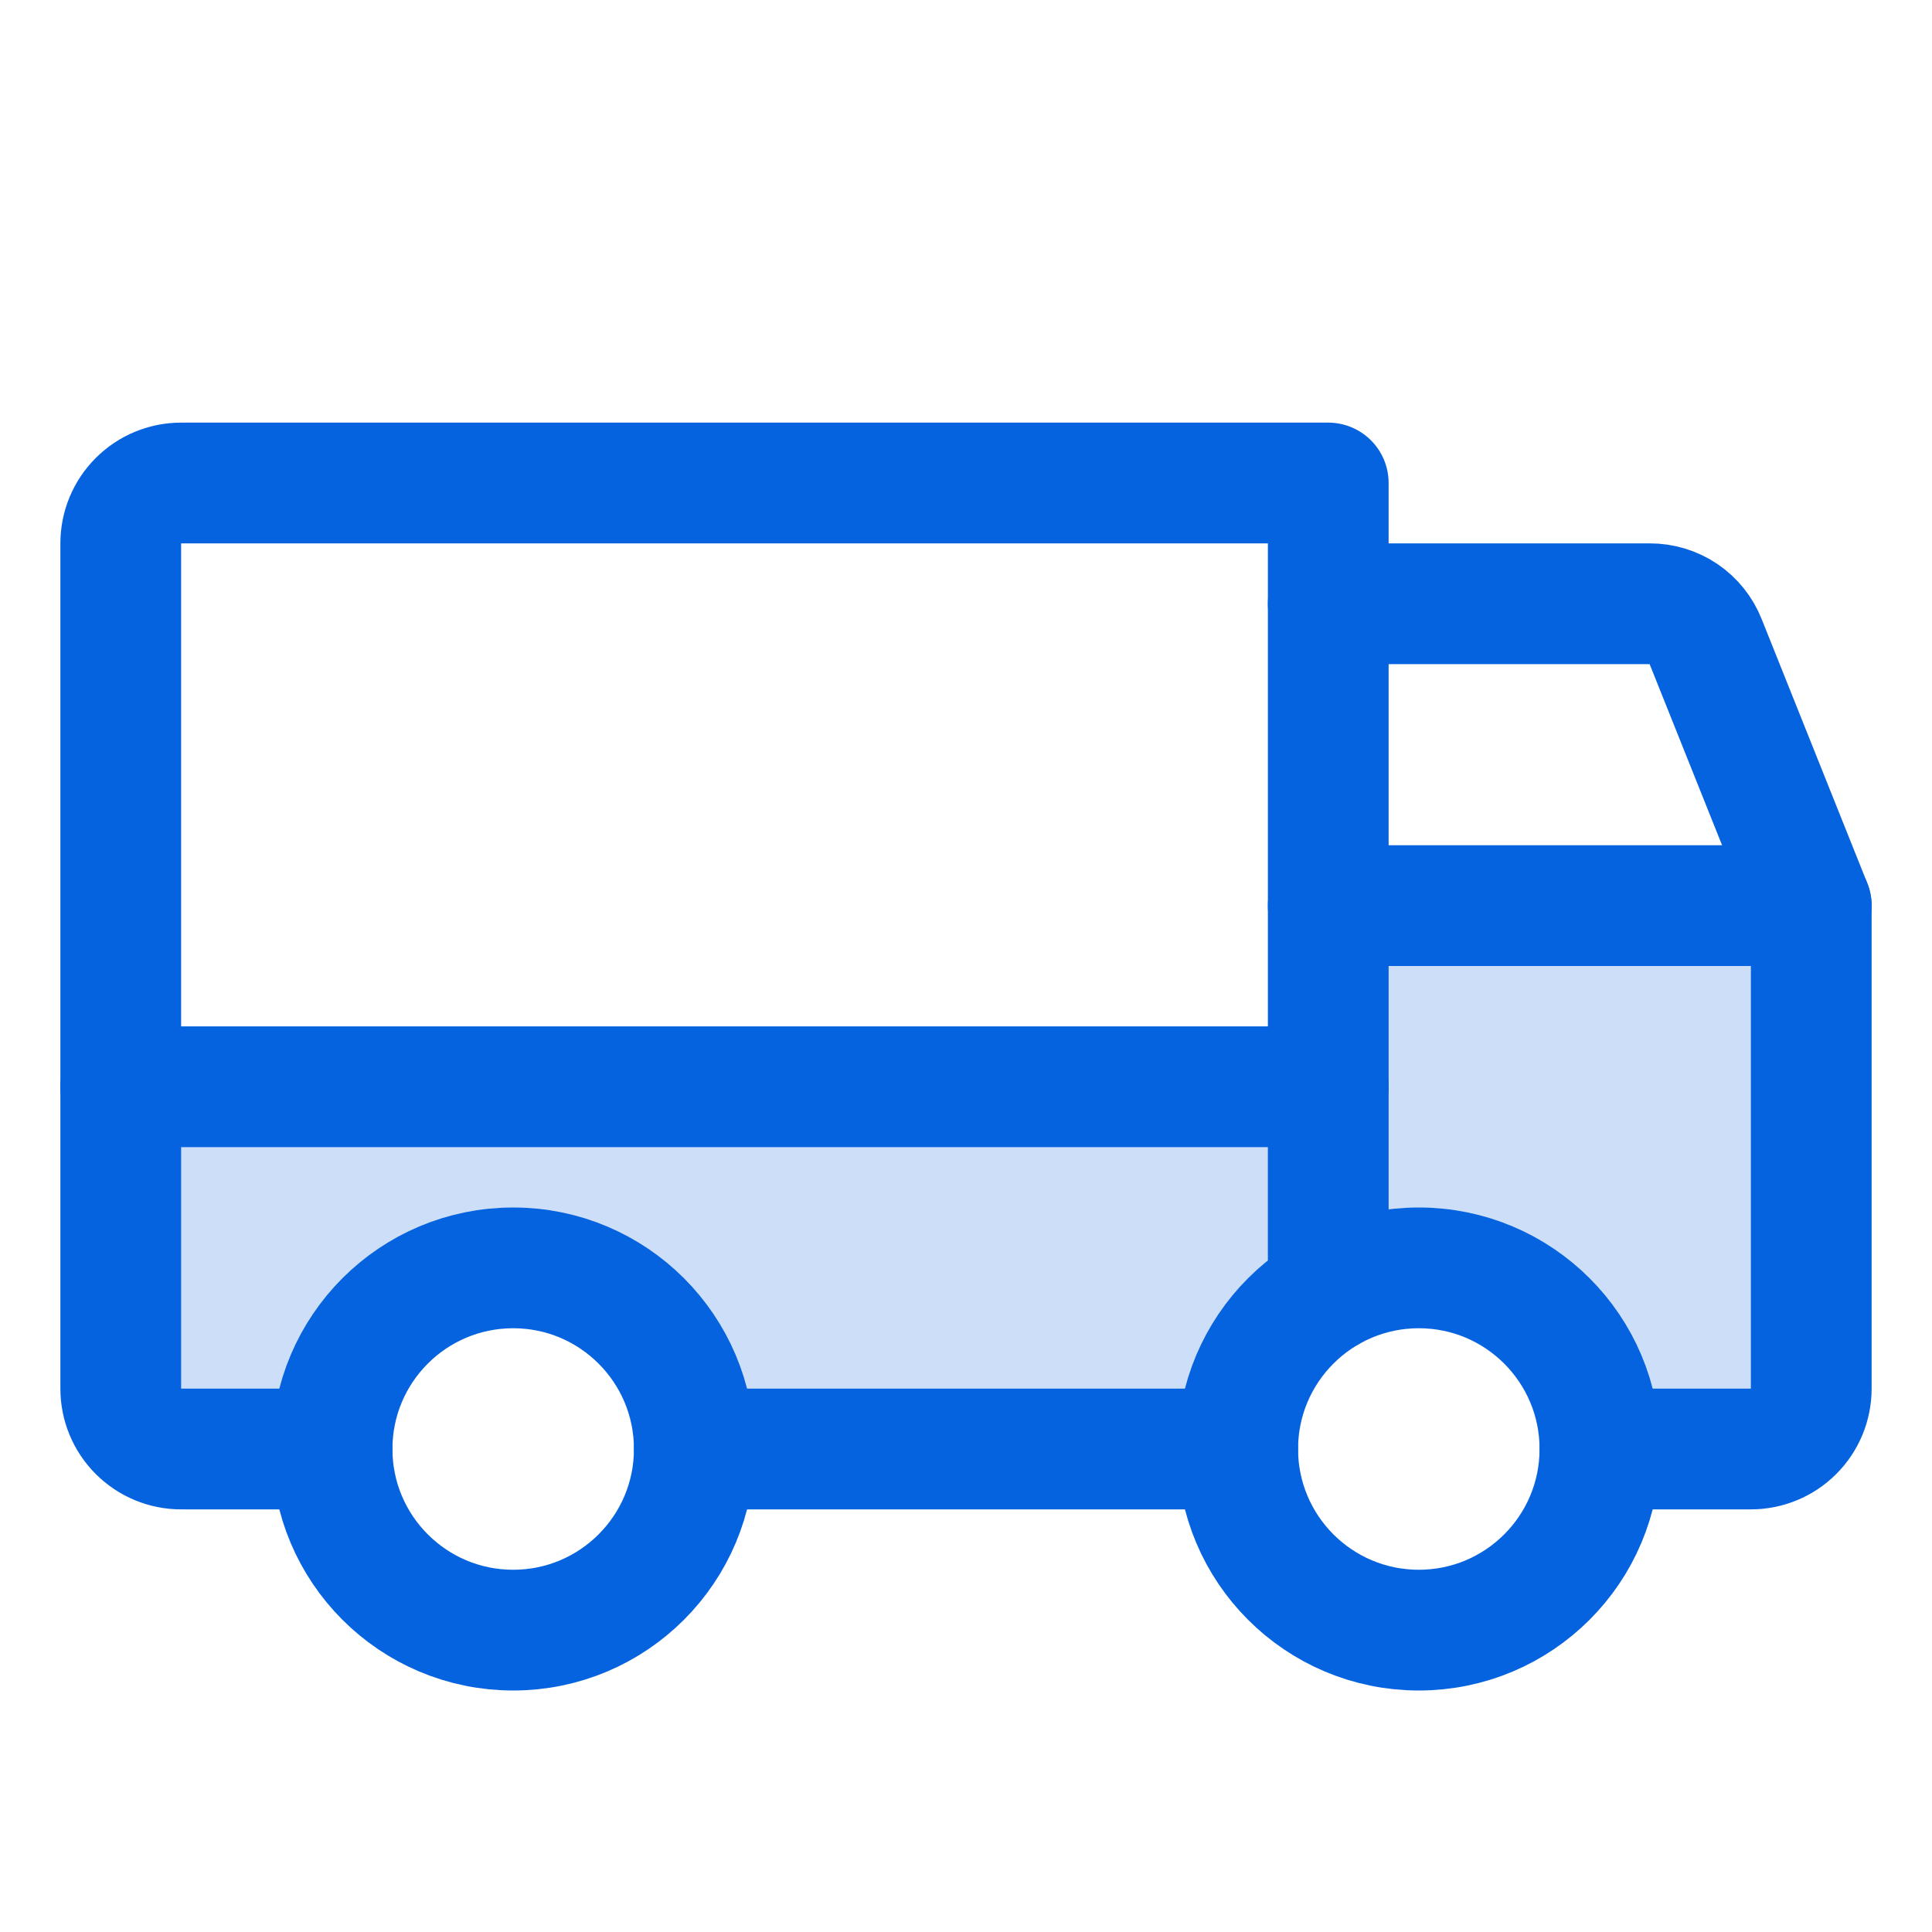 <svg width="32" height="32" viewBox="0 0 32 32" fill="none" xmlns="http://www.w3.org/2000/svg">
<path opacity="0.2" d="M22 18H2V23C2 23.265 2.105 23.52 2.293 23.707C2.48 23.895 2.735 24 3 24H5.5C5.5 23.204 5.816 22.441 6.379 21.879C6.941 21.316 7.704 21 8.5 21C9.296 21 10.059 21.316 10.621 21.879C11.184 22.441 11.5 23.204 11.5 24H20.5C20.5 23.473 20.638 22.955 20.901 22.499C21.165 22.043 21.544 21.663 22 21.4V18Z" fill="#0563E0"/>
<path opacity="0.2" d="M26.5 24C26.5 23.473 26.362 22.956 26.099 22.499C25.836 22.043 25.457 21.664 25.001 21.401C24.545 21.137 24.027 20.998 23.5 20.998C22.974 20.998 22.456 21.137 22 21.4V15H30V23C30 23.265 29.895 23.52 29.707 23.707C29.52 23.895 29.265 24 29 24H26.5Z" fill="#0563E0"/>
<path d="M22 10H27.325C27.524 9.999 27.719 10.058 27.884 10.169C28.049 10.281 28.177 10.44 28.25 10.625L30 15" stroke="#0563E0" stroke-width="2" stroke-linecap="round" stroke-linejoin="round"/>
<path d="M2 18H22" stroke="#0563E0" stroke-width="2" stroke-linecap="round" stroke-linejoin="round"/>
<path d="M23.5 27C25.157 27 26.5 25.657 26.5 24C26.5 22.343 25.157 21 23.5 21C21.843 21 20.5 22.343 20.5 24C20.5 25.657 21.843 27 23.5 27Z" stroke="#0563E0" stroke-width="2" stroke-miterlimit="10"/>
<path d="M8.5 27C10.157 27 11.5 25.657 11.5 24C11.5 22.343 10.157 21 8.5 21C6.843 21 5.5 22.343 5.5 24C5.5 25.657 6.843 27 8.5 27Z" stroke="#0563E0" stroke-width="2" stroke-miterlimit="10"/>
<path d="M20.5 24H11.5" stroke="#0563E0" stroke-width="2" stroke-linecap="round" stroke-linejoin="round"/>
<path d="M5.5 24H3C2.735 24 2.48 23.895 2.293 23.707C2.105 23.52 2 23.265 2 23V9C2 8.735 2.105 8.48 2.293 8.293C2.48 8.105 2.735 8 3 8H22V21.4" stroke="#0563E0" stroke-width="2" stroke-linecap="round" stroke-linejoin="round"/>
<path d="M22 15H30V23C30 23.265 29.895 23.52 29.707 23.707C29.52 23.895 29.265 24 29 24H26.5" stroke="#0563E0" stroke-width="2" stroke-linecap="round" stroke-linejoin="round"/>
</svg>
